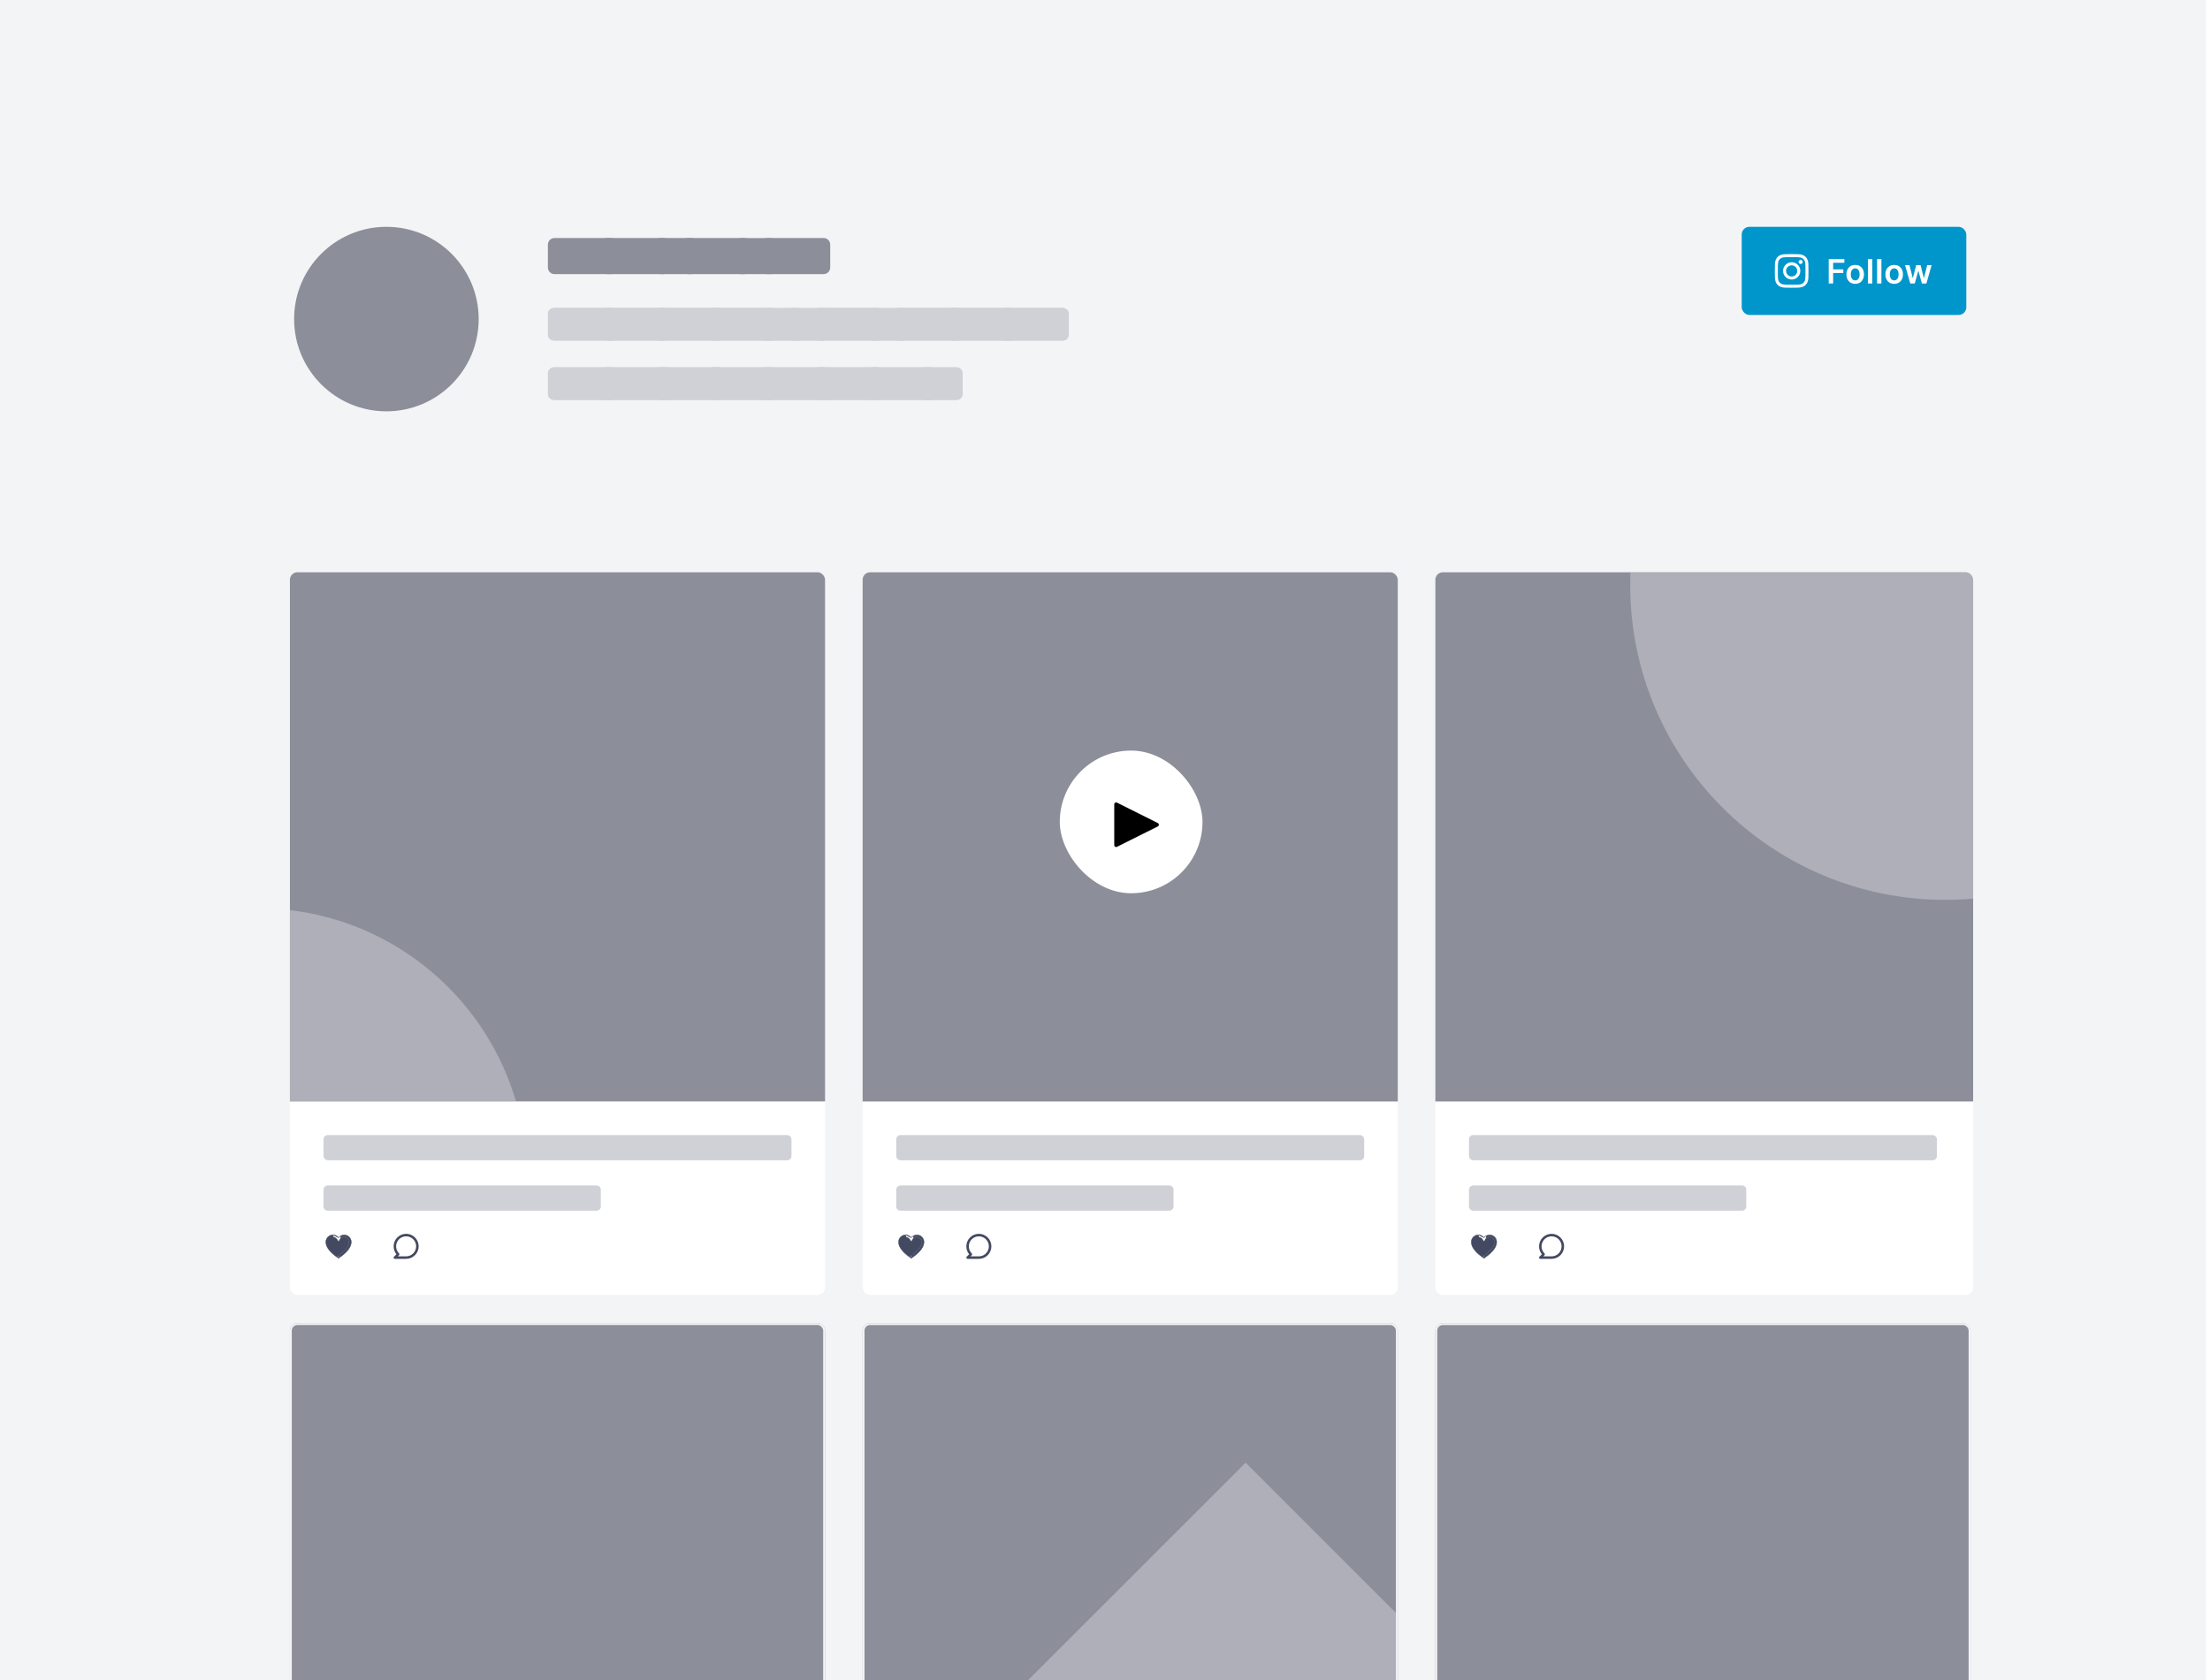 <svg width="263" height="200" viewBox="0 0 263 200" fill="none" xmlns="http://www.w3.org/2000/svg"><g clip-path="url(#clip0_2180_29052)"><rect width="262.5" height="200" fill="#F3F4F5"/><g filter="url(#filter0_dd_2180_29052)"><g clip-path="url(#clip1_2180_29052)"><rect x="34.5" y="67" width="63.687" height="86.034" rx="0.894" fill="white"/><g clip-path="url(#clip2_2180_29052)"><rect width="63.687" height="63" transform="translate(34.5 67)" fill="#8C8F9A"/><circle opacity="0.5" cx="30.688" cy="139" r="32" fill="#D0D1D7"/></g><rect x="38.5" y="134" width="55.687" height="3" rx="0.5" fill="#D0D1D7"/><path d="M38.5 140.5C38.5 140.224 38.724 140 39 140H71C71.276 140 71.5 140.224 71.5 140.5V142.5C71.5 142.776 71.276 143 71 143H39C38.724 143 38.5 142.776 38.5 142.5V140.5Z" fill="#D0D1D7"/><g clip-path="url(#clip3_2180_29052)"><path d="M40.959 146.128V146.15C41.275 146.15 41.532 146.407 41.532 146.724C41.532 147.063 41.331 147.391 41.071 147.674C40.816 147.952 40.508 148.183 40.289 148.338C40.069 148.183 39.761 147.952 39.507 147.674C39.246 147.391 39.045 147.063 39.045 146.724C39.045 146.407 39.302 146.15 39.618 146.15V146.128L39.618 146.15C39.71 146.15 39.801 146.173 39.883 146.215C39.964 146.258 40.035 146.319 40.087 146.395L40.087 146.395L40.27 146.655L40.289 146.681L40.307 146.655L40.49 146.395L40.49 146.395C40.542 146.319 40.613 146.258 40.694 146.215C40.776 146.173 40.867 146.15 40.959 146.15L40.959 146.128ZM40.959 146.128C41.288 146.128 41.555 146.395 41.555 146.724C41.555 147.419 40.729 148.056 40.289 148.366L40.471 146.382C40.526 146.304 40.599 146.24 40.684 146.195C40.769 146.151 40.863 146.128 40.959 146.128ZM40.289 148.665L40.276 148.656C40.015 148.477 39.641 148.21 39.332 147.881C39.023 147.552 38.776 147.158 38.776 146.724C38.776 146.5 38.865 146.286 39.023 146.128C39.181 145.971 39.395 145.882 39.618 145.882L40.289 148.665ZM40.289 148.665L40.301 148.656M40.289 148.665L40.301 148.656M40.301 148.656C40.562 148.477 40.936 148.21 41.245 147.881C41.554 147.552 41.801 147.158 41.801 146.724C41.801 146.613 41.779 146.504 41.737 146.402C41.694 146.299 41.632 146.207 41.554 146.128C41.476 146.05 41.383 145.988 41.281 145.946C41.179 145.904 41.069 145.882 40.959 145.882C40.824 145.882 40.691 145.915 40.571 145.977M40.301 148.656L40.571 145.977M40.571 145.977C40.46 146.035 40.364 146.116 40.289 146.216M40.571 145.977L40.289 146.216M40.289 146.216C40.214 146.116 40.117 146.035 40.007 145.977C39.887 145.915 39.753 145.882 39.618 145.882L40.289 146.216Z" fill="#434960" stroke="#434960" stroke-width="0.045"/></g><g clip-path="url(#clip4_2180_29052)"><path d="M48.332 145.755C48.136 145.755 47.943 145.793 47.762 145.868C47.581 145.943 47.417 146.053 47.278 146.191C46.999 146.471 46.842 146.85 46.842 147.245C46.841 147.589 46.96 147.922 47.179 148.188L46.881 148.486C46.86 148.507 46.846 148.533 46.841 148.562C46.835 148.591 46.838 148.621 46.849 148.648C46.862 148.675 46.882 148.697 46.907 148.713C46.932 148.728 46.962 148.736 46.991 148.734H48.332C48.727 148.734 49.106 148.577 49.385 148.298C49.665 148.019 49.822 147.64 49.822 147.245C49.822 146.85 49.665 146.471 49.385 146.191C49.106 145.912 48.727 145.755 48.332 145.755ZM48.332 148.436H47.35L47.489 148.298C47.516 148.27 47.532 148.232 47.532 148.193C47.532 148.154 47.516 148.116 47.489 148.088C47.294 147.893 47.172 147.637 47.145 147.362C47.118 147.088 47.187 146.812 47.34 146.583C47.493 146.354 47.72 146.185 47.984 146.104C48.248 146.024 48.532 146.038 48.786 146.143C49.041 146.249 49.252 146.439 49.382 146.682C49.512 146.925 49.554 147.206 49.5 147.476C49.446 147.747 49.301 147.99 49.088 148.165C48.875 148.34 48.608 148.436 48.332 148.436Z" fill="#434960"/></g></g></g><g filter="url(#filter1_dd_2180_29052)"><g clip-path="url(#clip5_2180_29052)"><rect x="34.5" y="156.386" width="63.687" height="87.581" rx="0.894" fill="white"/><rect width="63.687" height="63" transform="translate(34.5 156.386)" fill="#8C8F9A"/></g><rect x="34.612" y="156.497" width="63.464" height="87.358" rx="0.782" stroke="#F3F4F5" stroke-width="0.223"/></g><g filter="url(#filter2_dd_2180_29052)"><g clip-path="url(#clip6_2180_29052)"><rect x="102.656" y="67.001" width="63.687" height="86.034" rx="0.894" fill="white"/><rect width="63.687" height="63" transform="translate(102.656 67.001)" fill="#8C8F9A"/><rect x="126.119" y="88.231" width="16.983" height="16.983" rx="8.492" fill="white"/><path d="M132.6 94.626C132.6 94.46 132.774 94.352 132.923 94.426L137.786 96.858C137.951 96.94 137.951 97.175 137.786 97.258L132.923 99.689C132.774 99.764 132.6 99.656 132.6 99.49V94.626Z" fill="black"/><rect x="106.656" y="134.001" width="55.687" height="3" rx="0.5" fill="#D0D1D7"/><path d="M106.656 140.501C106.656 140.225 106.88 140.001 107.156 140.001H139.156C139.432 140.001 139.656 140.225 139.656 140.501V142.501C139.656 142.777 139.432 143.001 139.156 143.001H107.156C106.88 143.001 106.656 142.777 106.656 142.501V140.501Z" fill="#D0D1D7"/><g clip-path="url(#clip7_2180_29052)"><path d="M109.115 146.129V146.151C109.432 146.151 109.689 146.408 109.689 146.725C109.689 147.064 109.487 147.392 109.227 147.675C108.972 147.953 108.664 148.184 108.445 148.339C108.226 148.184 107.918 147.953 107.663 147.675C107.403 147.392 107.201 147.064 107.201 146.725C107.201 146.408 107.458 146.151 107.774 146.151V146.129L107.774 146.151C107.867 146.151 107.957 146.174 108.039 146.216C108.121 146.259 108.191 146.32 108.244 146.396L108.244 146.396L108.427 146.656L108.445 146.682L108.463 146.656L108.646 146.396L108.646 146.396C108.699 146.32 108.769 146.259 108.851 146.216C108.932 146.174 109.023 146.151 109.115 146.151L109.115 146.129ZM109.115 146.129C109.444 146.129 109.711 146.396 109.711 146.725C109.711 147.42 108.885 148.056 108.445 148.367L108.628 146.383C108.683 146.305 108.756 146.241 108.84 146.196C108.925 146.152 109.02 146.129 109.115 146.129ZM108.445 148.666L108.432 148.657C108.171 148.478 107.797 148.211 107.488 147.882C107.179 147.553 106.933 147.159 106.933 146.725C106.933 146.501 107.021 146.287 107.179 146.129C107.337 145.972 107.551 145.883 107.774 145.883L108.445 148.666ZM108.445 148.666L108.458 148.657M108.445 148.666L108.458 148.657M108.458 148.657C108.718 148.478 109.092 148.211 109.402 147.882C109.71 147.553 109.957 147.159 109.957 146.725C109.957 146.614 109.935 146.505 109.893 146.403C109.851 146.3 109.789 146.208 109.71 146.129C109.632 146.051 109.539 145.989 109.437 145.947C109.335 145.905 109.226 145.883 109.115 145.883C108.98 145.883 108.847 145.916 108.727 145.978M108.458 148.657L108.727 145.978M108.727 145.978C108.616 146.036 108.52 146.117 108.445 146.216M108.727 145.978L108.445 146.216M108.445 146.216C108.37 146.117 108.273 146.036 108.163 145.978C108.043 145.916 107.91 145.883 107.774 145.883L108.445 146.216Z" fill="#434960" stroke="#434960" stroke-width="0.045"/></g><g clip-path="url(#clip8_2180_29052)"><path d="M116.488 145.756C116.292 145.756 116.099 145.794 115.918 145.869C115.737 145.944 115.573 146.054 115.435 146.192C115.155 146.472 114.998 146.851 114.998 147.246C114.997 147.59 115.116 147.923 115.335 148.189L115.037 148.487C115.016 148.508 115.002 148.534 114.997 148.563C114.991 148.592 114.994 148.622 115.006 148.649C115.018 148.676 115.038 148.698 115.063 148.714C115.089 148.729 115.118 148.737 115.147 148.735H116.488C116.883 148.735 117.262 148.578 117.542 148.299C117.821 148.02 117.978 147.641 117.978 147.246C117.978 146.851 117.821 146.472 117.542 146.192C117.262 145.913 116.883 145.756 116.488 145.756ZM116.488 148.437H115.506L115.645 148.299C115.673 148.271 115.688 148.233 115.688 148.194C115.688 148.154 115.673 148.117 115.645 148.089C115.45 147.894 115.328 147.638 115.301 147.363C115.274 147.089 115.343 146.813 115.496 146.584C115.649 146.355 115.877 146.186 116.14 146.105C116.404 146.025 116.688 146.039 116.943 146.144C117.197 146.25 117.408 146.44 117.538 146.683C117.668 146.926 117.71 147.207 117.656 147.477C117.603 147.748 117.457 147.991 117.244 148.166C117.031 148.341 116.764 148.437 116.488 148.437Z" fill="#434960"/></g></g></g><g filter="url(#filter3_dd_2180_29052)"><g clip-path="url(#clip9_2180_29052)"><rect x="102.656" y="156.387" width="63.687" height="87.581" rx="0.894" fill="white"/><g clip-path="url(#clip10_2180_29052)"><rect width="63.687" height="63" transform="translate(102.656 156.387)" fill="#8C8F9A"/><rect opacity="0.5" x="115" y="206.234" width="47" height="47" transform="rotate(-45 115 206.234)" fill="#D0D1D7"/></g></g><rect x="102.768" y="156.498" width="63.464" height="87.358" rx="0.782" stroke="#F3F4F5" stroke-width="0.223"/></g><g filter="url(#filter4_dd_2180_29052)"><g clip-path="url(#clip11_2180_29052)"><rect x="170.812" y="67.001" width="64" height="86.034" rx="0.894" fill="white"/><rect width="64" height="63" transform="translate(170.812 67.001)" fill="#8C8F9A"/><circle opacity="0.5" cx="231.5" cy="68.5" r="37.5" fill="#D0D1D7"/><rect x="174.812" y="134.001" width="55.687" height="3" rx="0.5" fill="#D0D1D7"/><path d="M174.812 140.501C174.812 140.225 175.036 140.001 175.312 140.001H207.312C207.589 140.001 207.812 140.225 207.812 140.501V142.501C207.812 142.777 207.589 143.001 207.312 143.001H175.312C175.036 143.001 174.812 142.777 174.812 142.501V140.501Z" fill="#D0D1D7"/><g clip-path="url(#clip12_2180_29052)"><path d="M177.271 146.129V146.151C177.588 146.151 177.845 146.408 177.845 146.725C177.845 147.064 177.643 147.392 177.383 147.675C177.128 147.953 176.82 148.184 176.601 148.339C176.382 148.184 176.074 147.953 175.819 147.675C175.559 147.392 175.357 147.064 175.357 146.725C175.357 146.408 175.614 146.151 175.931 146.151V146.129L175.931 146.151C176.023 146.151 176.113 146.174 176.195 146.216C176.277 146.259 176.347 146.32 176.4 146.396L176.4 146.396L176.583 146.656L176.601 146.682L176.619 146.656L176.802 146.396L176.802 146.396C176.855 146.32 176.925 146.259 177.007 146.216C177.089 146.174 177.179 146.151 177.272 146.151L177.271 146.129ZM177.271 146.129C177.6 146.129 177.867 146.396 177.867 146.725C177.867 147.42 177.042 148.056 176.601 148.367L176.784 146.383C176.839 146.305 176.912 146.241 176.997 146.196C177.081 146.152 177.176 146.129 177.271 146.129ZM176.601 148.666L176.588 148.657C176.328 148.478 175.953 148.211 175.644 147.882C175.336 147.553 175.089 147.159 175.089 146.725C175.089 146.501 175.178 146.287 175.336 146.129C175.493 145.972 175.707 145.883 175.931 145.883L176.601 148.666ZM176.601 148.666L176.614 148.657M176.601 148.666L176.614 148.657M176.614 148.657C176.875 148.478 177.249 148.211 177.558 147.882C177.866 147.553 178.113 147.159 178.113 146.725C178.113 146.614 178.091 146.505 178.049 146.403C178.007 146.3 177.945 146.208 177.867 146.129C177.788 146.051 177.696 145.989 177.594 145.947C177.491 145.905 177.382 145.883 177.271 145.883C177.136 145.883 177.003 145.916 176.883 145.978M176.614 148.657L176.883 145.978M176.883 145.978C176.773 146.036 176.676 146.117 176.601 146.216M176.883 145.978L176.601 146.216M176.601 146.216C176.526 146.117 176.43 146.036 176.319 145.978C176.199 145.916 176.066 145.883 175.931 145.883L176.601 146.216Z" fill="#434960" stroke="#434960" stroke-width="0.045"/></g><g clip-path="url(#clip13_2180_29052)"><path d="M184.644 145.756C184.449 145.756 184.255 145.794 184.074 145.869C183.893 145.944 183.729 146.054 183.591 146.192C183.312 146.472 183.155 146.851 183.155 147.246C183.153 147.59 183.272 147.923 183.491 148.189L183.193 148.487C183.173 148.508 183.159 148.534 183.153 148.563C183.148 148.592 183.151 148.622 183.162 148.649C183.174 148.676 183.194 148.698 183.22 148.714C183.245 148.729 183.274 148.737 183.304 148.735H184.644C185.039 148.735 185.418 148.578 185.698 148.299C185.977 148.02 186.134 147.641 186.134 147.246C186.134 146.851 185.977 146.472 185.698 146.192C185.418 145.913 185.039 145.756 184.644 145.756ZM184.644 148.437H183.663L183.801 148.299C183.829 148.271 183.844 148.233 183.844 148.194C183.844 148.154 183.829 148.117 183.801 148.089C183.606 147.894 183.485 147.638 183.457 147.363C183.43 147.089 183.499 146.813 183.652 146.584C183.805 146.355 184.033 146.186 184.297 146.105C184.561 146.025 184.844 146.039 185.099 146.144C185.354 146.25 185.564 146.44 185.694 146.683C185.824 146.926 185.866 147.207 185.812 147.477C185.759 147.748 185.613 147.991 185.4 148.166C185.187 148.341 184.92 148.437 184.644 148.437Z" fill="#434960"/></g></g></g><g filter="url(#filter5_dd_2180_29052)"><g clip-path="url(#clip14_2180_29052)"><rect x="170.812" y="156.387" width="63.687" height="87.581" rx="0.894" fill="white"/><rect width="63.687" height="63" transform="translate(170.812 156.387)" fill="#8C8F9A"/></g><rect x="170.924" y="156.498" width="63.464" height="87.358" rx="0.782" stroke="#F3F4F5" stroke-width="0.223"/></g><circle cx="45.982" cy="37.982" r="10.982" fill="#8C8F9A"/><path d="M65.201 29.146C65.201 28.911 65.278 28.717 65.432 28.563C65.586 28.409 65.781 28.332 66.015 28.332H72.659C72.894 28.332 73.088 28.409 73.242 28.563C73.396 28.717 73.473 28.911 73.473 29.146V31.818C73.473 32.053 73.396 32.247 73.242 32.401C73.088 32.555 72.894 32.632 72.659 32.632H66.015C65.781 32.632 65.586 32.555 65.432 32.401C65.278 32.247 65.201 32.053 65.201 31.818V29.146Z" fill="#8C8F9A"/><path d="M71.496 29.146C71.496 28.911 71.573 28.717 71.727 28.563C71.881 28.409 72.075 28.332 72.31 28.332H78.954C79.189 28.332 79.383 28.409 79.537 28.563C79.691 28.717 79.768 28.911 79.768 29.146V31.818C79.768 32.053 79.691 32.247 79.537 32.401C79.383 32.555 79.189 32.632 78.954 32.632H72.31C72.075 32.632 71.881 32.555 71.727 32.401C71.573 32.247 71.496 32.053 71.496 31.818V29.146Z" fill="#8C8F9A"/><path d="M77.791 29.146C77.791 28.911 77.868 28.717 78.022 28.563C78.176 28.409 78.37 28.332 78.605 28.332H82.249C82.484 28.332 82.678 28.409 82.832 28.563C82.986 28.717 83.063 28.911 83.063 29.146V31.818C83.063 32.053 82.986 32.247 82.832 32.401C82.678 32.555 82.484 32.632 82.249 32.632H78.605C78.37 32.632 78.176 32.555 78.022 32.401C77.868 32.247 77.791 32.053 77.791 31.818V29.146Z" fill="#8C8F9A"/><path d="M81.086 29.146C81.086 28.911 81.163 28.717 81.317 28.563C81.471 28.409 81.665 28.332 81.9 28.332H88.544C88.779 28.332 88.973 28.409 89.127 28.563C89.281 28.717 89.358 28.911 89.358 29.146V31.818C89.358 32.053 89.281 32.247 89.127 32.401C88.973 32.555 88.779 32.632 88.544 32.632H81.9C81.665 32.632 81.471 32.555 81.317 32.401C81.163 32.247 81.086 32.053 81.086 31.818V29.146Z" fill="#8C8F9A"/><path d="M87.381 29.157C87.381 28.922 87.458 28.728 87.612 28.574C87.766 28.42 87.96 28.343 88.195 28.343H91.693C91.927 28.343 92.122 28.42 92.276 28.574C92.43 28.728 92.507 28.922 92.507 29.157V31.818C92.507 32.053 92.43 32.247 92.276 32.401C92.122 32.555 91.927 32.632 91.693 32.632H88.195C87.96 32.632 87.766 32.555 87.612 32.401C87.458 32.247 87.381 32.053 87.381 31.818V29.157Z" fill="#8C8F9A"/><path d="M90.528 29.146C90.528 28.911 90.605 28.717 90.759 28.563C90.913 28.409 91.108 28.332 91.342 28.332H97.986C98.221 28.332 98.415 28.409 98.569 28.563C98.723 28.717 98.8 28.911 98.8 29.146V31.818C98.8 32.053 98.723 32.247 98.569 32.401C98.415 32.555 98.221 32.632 97.986 32.632H91.342C91.108 32.632 90.913 32.555 90.759 32.401C90.605 32.247 90.528 32.053 90.528 31.818V29.146Z" fill="#8C8F9A"/><path d="M65.201 37.353C65.201 37.145 65.278 36.973 65.433 36.837C65.588 36.7 65.783 36.632 66.018 36.632H72.686C72.921 36.632 73.116 36.7 73.271 36.837C73.425 36.973 73.503 37.145 73.503 37.353V39.845C73.503 40.053 73.425 40.225 73.271 40.362C73.116 40.498 72.921 40.566 72.686 40.566H66.018C65.783 40.566 65.588 40.498 65.433 40.362C65.278 40.225 65.201 40.053 65.201 39.845V37.353Z" fill="#D0D1D7"/><path d="M71.519 37.353C71.519 37.145 71.596 36.973 71.751 36.837C71.905 36.7 72.1 36.632 72.335 36.632H79.003C79.239 36.632 79.434 36.7 79.588 36.837C79.743 36.973 79.82 37.145 79.82 37.353V39.845C79.82 40.053 79.743 40.225 79.588 40.362C79.434 40.498 79.239 40.566 79.003 40.566H72.335C72.1 40.566 71.905 40.498 71.751 40.362C71.596 40.225 71.519 40.053 71.519 39.845V37.353Z" fill="#D0D1D7"/><path d="M77.836 37.353C77.836 37.145 77.913 36.973 78.068 36.837C78.222 36.7 78.418 36.632 78.653 36.632H85.321C85.556 36.632 85.751 36.7 85.906 36.837C86.06 36.973 86.138 37.145 86.138 37.353V39.845C86.138 40.053 86.06 40.225 85.906 40.362C85.751 40.498 85.556 40.566 85.321 40.566H78.653C78.418 40.566 78.222 40.498 78.068 40.362C77.913 40.225 77.836 40.053 77.836 39.845V37.353Z" fill="#D0D1D7"/><path d="M84.153 37.353C84.153 37.145 84.231 36.973 84.385 36.837C84.54 36.7 84.735 36.632 84.971 36.632H91.638C91.874 36.632 92.069 36.7 92.223 36.837C92.378 36.973 92.455 37.145 92.455 37.353V39.845C92.455 40.053 92.378 40.225 92.223 40.362C92.069 40.498 91.874 40.566 91.638 40.566H84.971C84.735 40.566 84.54 40.498 84.385 40.362C84.231 40.225 84.153 40.053 84.153 39.845V37.353Z" fill="#D0D1D7"/><path d="M90.471 37.363C90.471 37.155 90.548 36.983 90.703 36.846C90.857 36.71 91.052 36.642 91.288 36.642H94.798C95.034 36.642 95.229 36.71 95.383 36.846C95.538 36.983 95.615 37.155 95.615 37.363V39.845C95.615 40.053 95.538 40.225 95.383 40.362C95.229 40.498 95.034 40.566 94.798 40.566H91.288C91.052 40.566 90.857 40.498 90.703 40.362C90.548 40.225 90.471 40.053 90.471 39.845V37.363Z" fill="#D0D1D7"/><path d="M93.63 37.363C93.63 37.155 93.707 36.983 93.862 36.846C94.016 36.71 94.211 36.642 94.447 36.642H97.957C98.193 36.642 98.388 36.71 98.542 36.846C98.697 36.983 98.774 37.155 98.774 37.363V39.845C98.774 40.053 98.697 40.225 98.542 40.362C98.388 40.498 98.193 40.566 97.957 40.566H94.447C94.211 40.566 94.016 40.498 93.862 40.362C93.707 40.225 93.63 40.053 93.63 39.845V37.363Z" fill="#D0D1D7"/><path d="M96.788 37.353C96.788 37.145 96.866 36.973 97.02 36.837C97.175 36.7 97.37 36.632 97.605 36.632H104.273C104.509 36.632 104.704 36.7 104.858 36.837C105.013 36.973 105.09 37.145 105.09 37.353V39.845C105.09 40.053 105.013 40.225 104.858 40.362C104.704 40.498 104.509 40.566 104.273 40.566H97.605C97.37 40.566 97.175 40.498 97.02 40.362C96.866 40.225 96.788 40.053 96.788 39.845V37.353Z" fill="#D0D1D7"/><path d="M103.106 37.363C103.106 37.155 103.183 36.983 103.338 36.846C103.492 36.71 103.687 36.642 103.923 36.642H107.433C107.669 36.642 107.864 36.71 108.018 36.846C108.173 36.983 108.25 37.155 108.25 37.363V39.845C108.25 40.053 108.173 40.225 108.018 40.362C107.864 40.498 107.669 40.566 107.433 40.566H103.923C103.687 40.566 103.492 40.498 103.338 40.362C103.183 40.225 103.106 40.053 103.106 39.845V37.363Z" fill="#D0D1D7"/><path d="M106.265 37.353C106.265 37.145 106.342 36.973 106.496 36.837C106.651 36.7 106.846 36.632 107.082 36.632H113.749C113.985 36.632 114.18 36.7 114.334 36.837C114.489 36.973 114.566 37.145 114.566 37.353V39.845C114.566 40.053 114.489 40.225 114.334 40.362C114.18 40.498 113.985 40.566 113.749 40.566H107.082C106.846 40.566 106.651 40.498 106.496 40.362C106.342 40.225 106.265 40.053 106.265 39.845V37.353Z" fill="#D0D1D7"/><path d="M112.582 37.353C112.582 37.145 112.659 36.973 112.814 36.837C112.968 36.7 113.164 36.632 113.399 36.632H120.067C120.302 36.632 120.497 36.7 120.652 36.837C120.806 36.973 120.884 37.145 120.884 37.353V39.845C120.884 40.053 120.806 40.225 120.652 40.362C120.497 40.498 120.302 40.566 120.067 40.566H113.399C113.164 40.566 112.968 40.498 112.814 40.362C112.659 40.225 112.582 40.053 112.582 39.845V37.353Z" fill="#D0D1D7"/><path d="M118.9 37.353C118.9 37.145 118.977 36.973 119.131 36.837C119.286 36.7 119.481 36.632 119.716 36.632H126.384C126.62 36.632 126.815 36.7 126.969 36.837C127.124 36.973 127.201 37.145 127.201 37.353V39.845C127.201 40.053 127.124 40.225 126.969 40.362C126.815 40.498 126.62 40.566 126.384 40.566H119.716C119.481 40.566 119.286 40.498 119.131 40.362C118.977 40.225 118.9 40.053 118.9 39.845V37.353Z" fill="#D0D1D7"/><path d="M65.201 44.419C65.201 44.211 65.278 44.039 65.433 43.902C65.588 43.766 65.783 43.697 66.018 43.697H72.686C72.921 43.697 73.116 43.766 73.271 43.902C73.425 44.039 73.503 44.211 73.503 44.419V46.91C73.503 47.118 73.425 47.291 73.271 47.427C73.116 47.564 72.921 47.632 72.686 47.632H66.018C65.783 47.632 65.588 47.564 65.433 47.427C65.278 47.291 65.201 47.118 65.201 46.91V44.419Z" fill="#D0D1D7"/><path d="M71.519 44.419C71.519 44.211 71.596 44.039 71.751 43.902C71.905 43.766 72.1 43.697 72.335 43.697H79.003C79.239 43.697 79.434 43.766 79.588 43.902C79.743 44.039 79.82 44.211 79.82 44.419V46.91C79.82 47.118 79.743 47.291 79.588 47.427C79.434 47.564 79.239 47.632 79.003 47.632H72.335C72.1 47.632 71.905 47.564 71.751 47.427C71.596 47.291 71.519 47.118 71.519 46.91V44.419Z" fill="#D0D1D7"/><path d="M77.836 44.419C77.836 44.211 77.913 44.039 78.068 43.902C78.222 43.766 78.418 43.697 78.653 43.697H85.321C85.556 43.697 85.751 43.766 85.906 43.902C86.06 44.039 86.138 44.211 86.138 44.419V46.91C86.138 47.118 86.06 47.291 85.906 47.427C85.751 47.564 85.556 47.632 85.321 47.632H78.653C78.418 47.632 78.222 47.564 78.068 47.427C77.913 47.291 77.836 47.118 77.836 46.91V44.419Z" fill="#D0D1D7"/><path d="M84.153 44.419C84.153 44.211 84.231 44.039 84.385 43.902C84.54 43.766 84.735 43.697 84.971 43.697H91.638C91.874 43.697 92.069 43.766 92.223 43.902C92.378 44.039 92.455 44.211 92.455 44.419V46.91C92.455 47.118 92.378 47.291 92.223 47.427C92.069 47.564 91.874 47.632 91.638 47.632H84.971C84.735 47.632 84.54 47.564 84.385 47.427C84.231 47.291 84.153 47.118 84.153 46.91V44.419Z" fill="#D0D1D7"/><path d="M90.471 44.419C90.471 44.211 90.548 44.039 90.703 43.902C90.857 43.766 91.052 43.697 91.288 43.697H97.956C98.191 43.697 98.386 43.766 98.541 43.902C98.695 44.039 98.773 44.211 98.773 44.419V46.91C98.773 47.118 98.695 47.291 98.541 47.427C98.386 47.564 98.191 47.632 97.956 47.632H91.288C91.052 47.632 90.857 47.564 90.703 47.427C90.548 47.291 90.471 47.118 90.471 46.91V44.419Z" fill="#D0D1D7"/><path d="M96.788 44.419C96.788 44.211 96.866 44.039 97.02 43.902C97.175 43.766 97.37 43.697 97.605 43.697H104.273C104.509 43.697 104.704 43.766 104.858 43.902C105.013 44.039 105.09 44.211 105.09 44.419V46.91C105.09 47.118 105.013 47.291 104.858 47.427C104.704 47.564 104.509 47.632 104.273 47.632H97.605C97.37 47.632 97.175 47.564 97.02 47.427C96.866 47.291 96.788 47.118 96.788 46.91V44.419Z" fill="#D0D1D7"/><path d="M103.106 44.419C103.106 44.211 103.183 44.039 103.338 43.902C103.492 43.766 103.687 43.697 103.923 43.697H110.591C110.826 43.697 111.021 43.766 111.176 43.902C111.33 44.039 111.408 44.211 111.408 44.419V46.91C111.408 47.118 111.33 47.291 111.176 47.427C111.021 47.564 110.826 47.632 110.591 47.632H103.923C103.687 47.632 103.492 47.564 103.338 47.427C103.183 47.291 103.106 47.118 103.106 46.91V44.419Z" fill="#D0D1D7"/><path d="M109.423 44.429C109.423 44.221 109.501 44.048 109.655 43.912C109.81 43.775 110.005 43.707 110.24 43.707H113.751C113.986 43.707 114.181 43.775 114.336 43.912C114.49 44.048 114.568 44.221 114.568 44.429V46.91C114.568 47.118 114.49 47.291 114.336 47.427C114.181 47.564 113.986 47.632 113.751 47.632H110.24C110.005 47.632 109.81 47.564 109.655 47.427C109.501 47.291 109.423 47.118 109.423 46.91V44.429Z" fill="#D0D1D7"/><rect x="207.271" y="27" width="26.728" height="10.491" rx="0.915" fill="#0096CC"/><g clip-path="url(#clip15_2180_29052)"><path d="M213.219 31.218C212.647 31.218 212.192 31.683 212.192 32.245C212.192 32.818 212.647 33.273 213.219 33.273C213.782 33.273 214.247 32.818 214.247 32.245C214.247 31.683 213.782 31.218 213.219 31.218ZM213.219 32.916C212.853 32.916 212.549 32.621 212.549 32.245C212.549 31.879 212.844 31.584 213.219 31.584C213.586 31.584 213.881 31.879 213.881 32.245C213.881 32.621 213.586 32.916 213.219 32.916ZM214.524 31.182C214.524 31.048 214.417 30.941 214.283 30.941C214.149 30.941 214.042 31.048 214.042 31.182C214.042 31.316 214.149 31.423 214.283 31.423C214.417 31.423 214.524 31.316 214.524 31.182ZM215.203 31.423C215.186 31.102 215.114 30.816 214.882 30.583C214.649 30.351 214.363 30.279 214.042 30.262C213.711 30.244 212.719 30.244 212.388 30.262C212.066 30.279 211.789 30.351 211.548 30.583C211.316 30.816 211.244 31.102 211.226 31.423C211.208 31.754 211.208 32.746 211.226 33.077C211.244 33.398 211.316 33.675 211.548 33.917C211.789 34.149 212.066 34.221 212.388 34.239C212.719 34.256 213.711 34.256 214.042 34.239C214.363 34.221 214.649 34.149 214.882 33.917C215.114 33.675 215.186 33.398 215.203 33.077C215.221 32.746 215.221 31.754 215.203 31.423ZM214.774 33.425C214.712 33.604 214.569 33.738 214.399 33.81C214.131 33.917 213.505 33.89 213.219 33.89C212.924 33.89 212.299 33.917 212.04 33.81C211.861 33.738 211.727 33.604 211.655 33.425C211.548 33.166 211.575 32.541 211.575 32.245C211.575 31.959 211.548 31.334 211.655 31.066C211.727 30.896 211.861 30.762 212.04 30.69C212.299 30.583 212.924 30.61 213.219 30.61C213.505 30.61 214.131 30.583 214.399 30.69C214.569 30.753 214.703 30.896 214.774 31.066C214.882 31.334 214.855 31.959 214.855 32.245C214.855 32.541 214.882 33.166 214.774 33.425Z" fill="white"/></g><path d="M217.625 33.745H218.152V32.509H219.361V32.068H218.152V31.278H219.488V30.836H217.625V33.745ZM220.777 33.788C221.417 33.788 221.823 33.337 221.823 32.663C221.823 31.987 221.417 31.535 220.777 31.535C220.138 31.535 219.732 31.987 219.732 32.663C219.732 33.337 220.138 33.788 220.777 33.788ZM220.78 33.376C220.427 33.376 220.253 33.06 220.253 32.661C220.253 32.262 220.427 31.943 220.78 31.943C221.128 31.943 221.302 32.262 221.302 32.661C221.302 33.06 221.128 33.376 220.78 33.376ZM222.813 30.836H222.299V33.745H222.813V30.836ZM223.896 30.836H223.382V33.745H223.896V30.836ZM225.417 33.788C226.056 33.788 226.462 33.337 226.462 32.663C226.462 31.987 226.056 31.535 225.417 31.535C224.778 31.535 224.371 31.987 224.371 32.663C224.371 33.337 224.778 33.788 225.417 33.788ZM225.42 33.376C225.066 33.376 224.893 33.06 224.893 32.661C224.893 32.262 225.066 31.943 225.42 31.943C225.768 31.943 225.941 32.262 225.941 32.661C225.941 33.06 225.768 33.376 225.42 33.376ZM227.331 33.745H227.867L228.277 32.271H228.306L228.715 33.745H229.251L229.869 31.563H229.343L228.965 33.089H228.944L228.552 31.563H228.034L227.642 33.097H227.622L227.238 31.563H226.714L227.331 33.745Z" fill="white"/></g><defs><filter id="filter0_dd_2180_29052" x="33.383" y="66.776" width="65.922" height="88.268" filterUnits="userSpaceOnUse" color-interpolation-filters="sRGB"><feFlood flood-opacity="0" result="BackgroundImageFix"/><feColorMatrix in="SourceAlpha" type="matrix" values="0 0 0 0 0 0 0 0 0 0 0 0 0 0 0 0 0 0 127 0" result="hardAlpha"/><feOffset dy="0.894"/><feGaussianBlur stdDeviation="0.559"/><feColorMatrix type="matrix" values="0 0 0 0 0 0 0 0 0 0 0 0 0 0 0 0 0 0 0.05 0"/><feBlend mode="normal" in2="BackgroundImageFix" result="effect1_dropShadow_2180_29052"/><feColorMatrix in="SourceAlpha" type="matrix" values="0 0 0 0 0 0 0 0 0 0 0 0 0 0 0 0 0 0 127 0" result="hardAlpha"/><feOffset dy="0.223"/><feGaussianBlur stdDeviation="0.223"/><feColorMatrix type="matrix" values="0 0 0 0 0 0 0 0 0 0 0 0 0 0 0 0 0 0 0.05 0"/><feBlend mode="normal" in2="effect1_dropShadow_2180_29052" result="effect2_dropShadow_2180_29052"/><feBlend mode="normal" in="SourceGraphic" in2="effect2_dropShadow_2180_29052" result="shape"/></filter><filter id="filter1_dd_2180_29052" x="33.383" y="156.162" width="65.922" height="89.816" filterUnits="userSpaceOnUse" color-interpolation-filters="sRGB"><feFlood flood-opacity="0" result="BackgroundImageFix"/><feColorMatrix in="SourceAlpha" type="matrix" values="0 0 0 0 0 0 0 0 0 0 0 0 0 0 0 0 0 0 127 0" result="hardAlpha"/><feOffset dy="0.894"/><feGaussianBlur stdDeviation="0.559"/><feColorMatrix type="matrix" values="0 0 0 0 0 0 0 0 0 0 0 0 0 0 0 0 0 0 0.05 0"/><feBlend mode="normal" in2="BackgroundImageFix" result="effect1_dropShadow_2180_29052"/><feColorMatrix in="SourceAlpha" type="matrix" values="0 0 0 0 0 0 0 0 0 0 0 0 0 0 0 0 0 0 127 0" result="hardAlpha"/><feOffset dy="0.223"/><feGaussianBlur stdDeviation="0.223"/><feColorMatrix type="matrix" values="0 0 0 0 0 0 0 0 0 0 0 0 0 0 0 0 0 0 0.05 0"/><feBlend mode="normal" in2="effect1_dropShadow_2180_29052" result="effect2_dropShadow_2180_29052"/><feBlend mode="normal" in="SourceGraphic" in2="effect2_dropShadow_2180_29052" result="shape"/></filter><filter id="filter2_dd_2180_29052" x="101.539" y="66.778" width="65.922" height="88.268" filterUnits="userSpaceOnUse" color-interpolation-filters="sRGB"><feFlood flood-opacity="0" result="BackgroundImageFix"/><feColorMatrix in="SourceAlpha" type="matrix" values="0 0 0 0 0 0 0 0 0 0 0 0 0 0 0 0 0 0 127 0" result="hardAlpha"/><feOffset dy="0.894"/><feGaussianBlur stdDeviation="0.559"/><feColorMatrix type="matrix" values="0 0 0 0 0 0 0 0 0 0 0 0 0 0 0 0 0 0 0.05 0"/><feBlend mode="normal" in2="BackgroundImageFix" result="effect1_dropShadow_2180_29052"/><feColorMatrix in="SourceAlpha" type="matrix" values="0 0 0 0 0 0 0 0 0 0 0 0 0 0 0 0 0 0 127 0" result="hardAlpha"/><feOffset dy="0.223"/><feGaussianBlur stdDeviation="0.223"/><feColorMatrix type="matrix" values="0 0 0 0 0 0 0 0 0 0 0 0 0 0 0 0 0 0 0.05 0"/><feBlend mode="normal" in2="effect1_dropShadow_2180_29052" result="effect2_dropShadow_2180_29052"/><feBlend mode="normal" in="SourceGraphic" in2="effect2_dropShadow_2180_29052" result="shape"/></filter><filter id="filter3_dd_2180_29052" x="101.539" y="156.163" width="65.922" height="89.816" filterUnits="userSpaceOnUse" color-interpolation-filters="sRGB"><feFlood flood-opacity="0" result="BackgroundImageFix"/><feColorMatrix in="SourceAlpha" type="matrix" values="0 0 0 0 0 0 0 0 0 0 0 0 0 0 0 0 0 0 127 0" result="hardAlpha"/><feOffset dy="0.894"/><feGaussianBlur stdDeviation="0.559"/><feColorMatrix type="matrix" values="0 0 0 0 0 0 0 0 0 0 0 0 0 0 0 0 0 0 0.05 0"/><feBlend mode="normal" in2="BackgroundImageFix" result="effect1_dropShadow_2180_29052"/><feColorMatrix in="SourceAlpha" type="matrix" values="0 0 0 0 0 0 0 0 0 0 0 0 0 0 0 0 0 0 127 0" result="hardAlpha"/><feOffset dy="0.223"/><feGaussianBlur stdDeviation="0.223"/><feColorMatrix type="matrix" values="0 0 0 0 0 0 0 0 0 0 0 0 0 0 0 0 0 0 0.05 0"/><feBlend mode="normal" in2="effect1_dropShadow_2180_29052" result="effect2_dropShadow_2180_29052"/><feBlend mode="normal" in="SourceGraphic" in2="effect2_dropShadow_2180_29052" result="shape"/></filter><filter id="filter4_dd_2180_29052" x="169.695" y="66.778" width="66.235" height="88.268" filterUnits="userSpaceOnUse" color-interpolation-filters="sRGB"><feFlood flood-opacity="0" result="BackgroundImageFix"/><feColorMatrix in="SourceAlpha" type="matrix" values="0 0 0 0 0 0 0 0 0 0 0 0 0 0 0 0 0 0 127 0" result="hardAlpha"/><feOffset dy="0.894"/><feGaussianBlur stdDeviation="0.559"/><feColorMatrix type="matrix" values="0 0 0 0 0 0 0 0 0 0 0 0 0 0 0 0 0 0 0.05 0"/><feBlend mode="normal" in2="BackgroundImageFix" result="effect1_dropShadow_2180_29052"/><feColorMatrix in="SourceAlpha" type="matrix" values="0 0 0 0 0 0 0 0 0 0 0 0 0 0 0 0 0 0 127 0" result="hardAlpha"/><feOffset dy="0.223"/><feGaussianBlur stdDeviation="0.223"/><feColorMatrix type="matrix" values="0 0 0 0 0 0 0 0 0 0 0 0 0 0 0 0 0 0 0.05 0"/><feBlend mode="normal" in2="effect1_dropShadow_2180_29052" result="effect2_dropShadow_2180_29052"/><feBlend mode="normal" in="SourceGraphic" in2="effect2_dropShadow_2180_29052" result="shape"/></filter><filter id="filter5_dd_2180_29052" x="169.695" y="156.163" width="65.922" height="89.816" filterUnits="userSpaceOnUse" color-interpolation-filters="sRGB"><feFlood flood-opacity="0" result="BackgroundImageFix"/><feColorMatrix in="SourceAlpha" type="matrix" values="0 0 0 0 0 0 0 0 0 0 0 0 0 0 0 0 0 0 127 0" result="hardAlpha"/><feOffset dy="0.894"/><feGaussianBlur stdDeviation="0.559"/><feColorMatrix type="matrix" values="0 0 0 0 0 0 0 0 0 0 0 0 0 0 0 0 0 0 0.05 0"/><feBlend mode="normal" in2="BackgroundImageFix" result="effect1_dropShadow_2180_29052"/><feColorMatrix in="SourceAlpha" type="matrix" values="0 0 0 0 0 0 0 0 0 0 0 0 0 0 0 0 0 0 127 0" result="hardAlpha"/><feOffset dy="0.223"/><feGaussianBlur stdDeviation="0.223"/><feColorMatrix type="matrix" values="0 0 0 0 0 0 0 0 0 0 0 0 0 0 0 0 0 0 0.05 0"/><feBlend mode="normal" in2="effect1_dropShadow_2180_29052" result="effect2_dropShadow_2180_29052"/><feBlend mode="normal" in="SourceGraphic" in2="effect2_dropShadow_2180_29052" result="shape"/></filter><clipPath id="clip0_2180_29052"><rect width="262.5" height="200" fill="white"/></clipPath><clipPath id="clip1_2180_29052"><rect x="34.5" y="67" width="63.687" height="86.034" rx="0.894" fill="white"/></clipPath><clipPath id="clip2_2180_29052"><rect width="63.687" height="63" fill="white" transform="translate(34.5 67)"/></clipPath><clipPath id="clip3_2180_29052"><rect width="3.575" height="3.575" fill="white" transform="translate(38.5 145.458)"/></clipPath><clipPath id="clip4_2180_29052"><rect width="3.575" height="3.575" fill="white" transform="translate(46.545 145.458)"/></clipPath><clipPath id="clip5_2180_29052"><rect x="34.5" y="156.386" width="63.687" height="87.581" rx="0.894" fill="white"/></clipPath><clipPath id="clip6_2180_29052"><rect x="102.656" y="67.001" width="63.687" height="86.034" rx="0.894" fill="white"/></clipPath><clipPath id="clip7_2180_29052"><rect width="3.575" height="3.575" fill="white" transform="translate(106.656 145.459)"/></clipPath><clipPath id="clip8_2180_29052"><rect width="3.575" height="3.575" fill="white" transform="translate(114.701 145.459)"/></clipPath><clipPath id="clip9_2180_29052"><rect x="102.656" y="156.387" width="63.687" height="87.581" rx="0.894" fill="white"/></clipPath><clipPath id="clip10_2180_29052"><rect width="63.687" height="63" fill="white" transform="translate(102.656 156.387)"/></clipPath><clipPath id="clip11_2180_29052"><rect x="170.812" y="67.001" width="64" height="86.034" rx="0.894" fill="white"/></clipPath><clipPath id="clip12_2180_29052"><rect width="3.575" height="3.575" fill="white" transform="translate(174.812 145.459)"/></clipPath><clipPath id="clip13_2180_29052"><rect width="3.575" height="3.575" fill="white" transform="translate(182.857 145.459)"/></clipPath><clipPath id="clip14_2180_29052"><rect x="170.812" y="156.387" width="63.687" height="87.581" rx="0.894" fill="white"/></clipPath><clipPath id="clip15_2180_29052"><rect width="4.576" height="4.576" fill="white" transform="translate(210.932 29.958)"/></clipPath></defs></svg>